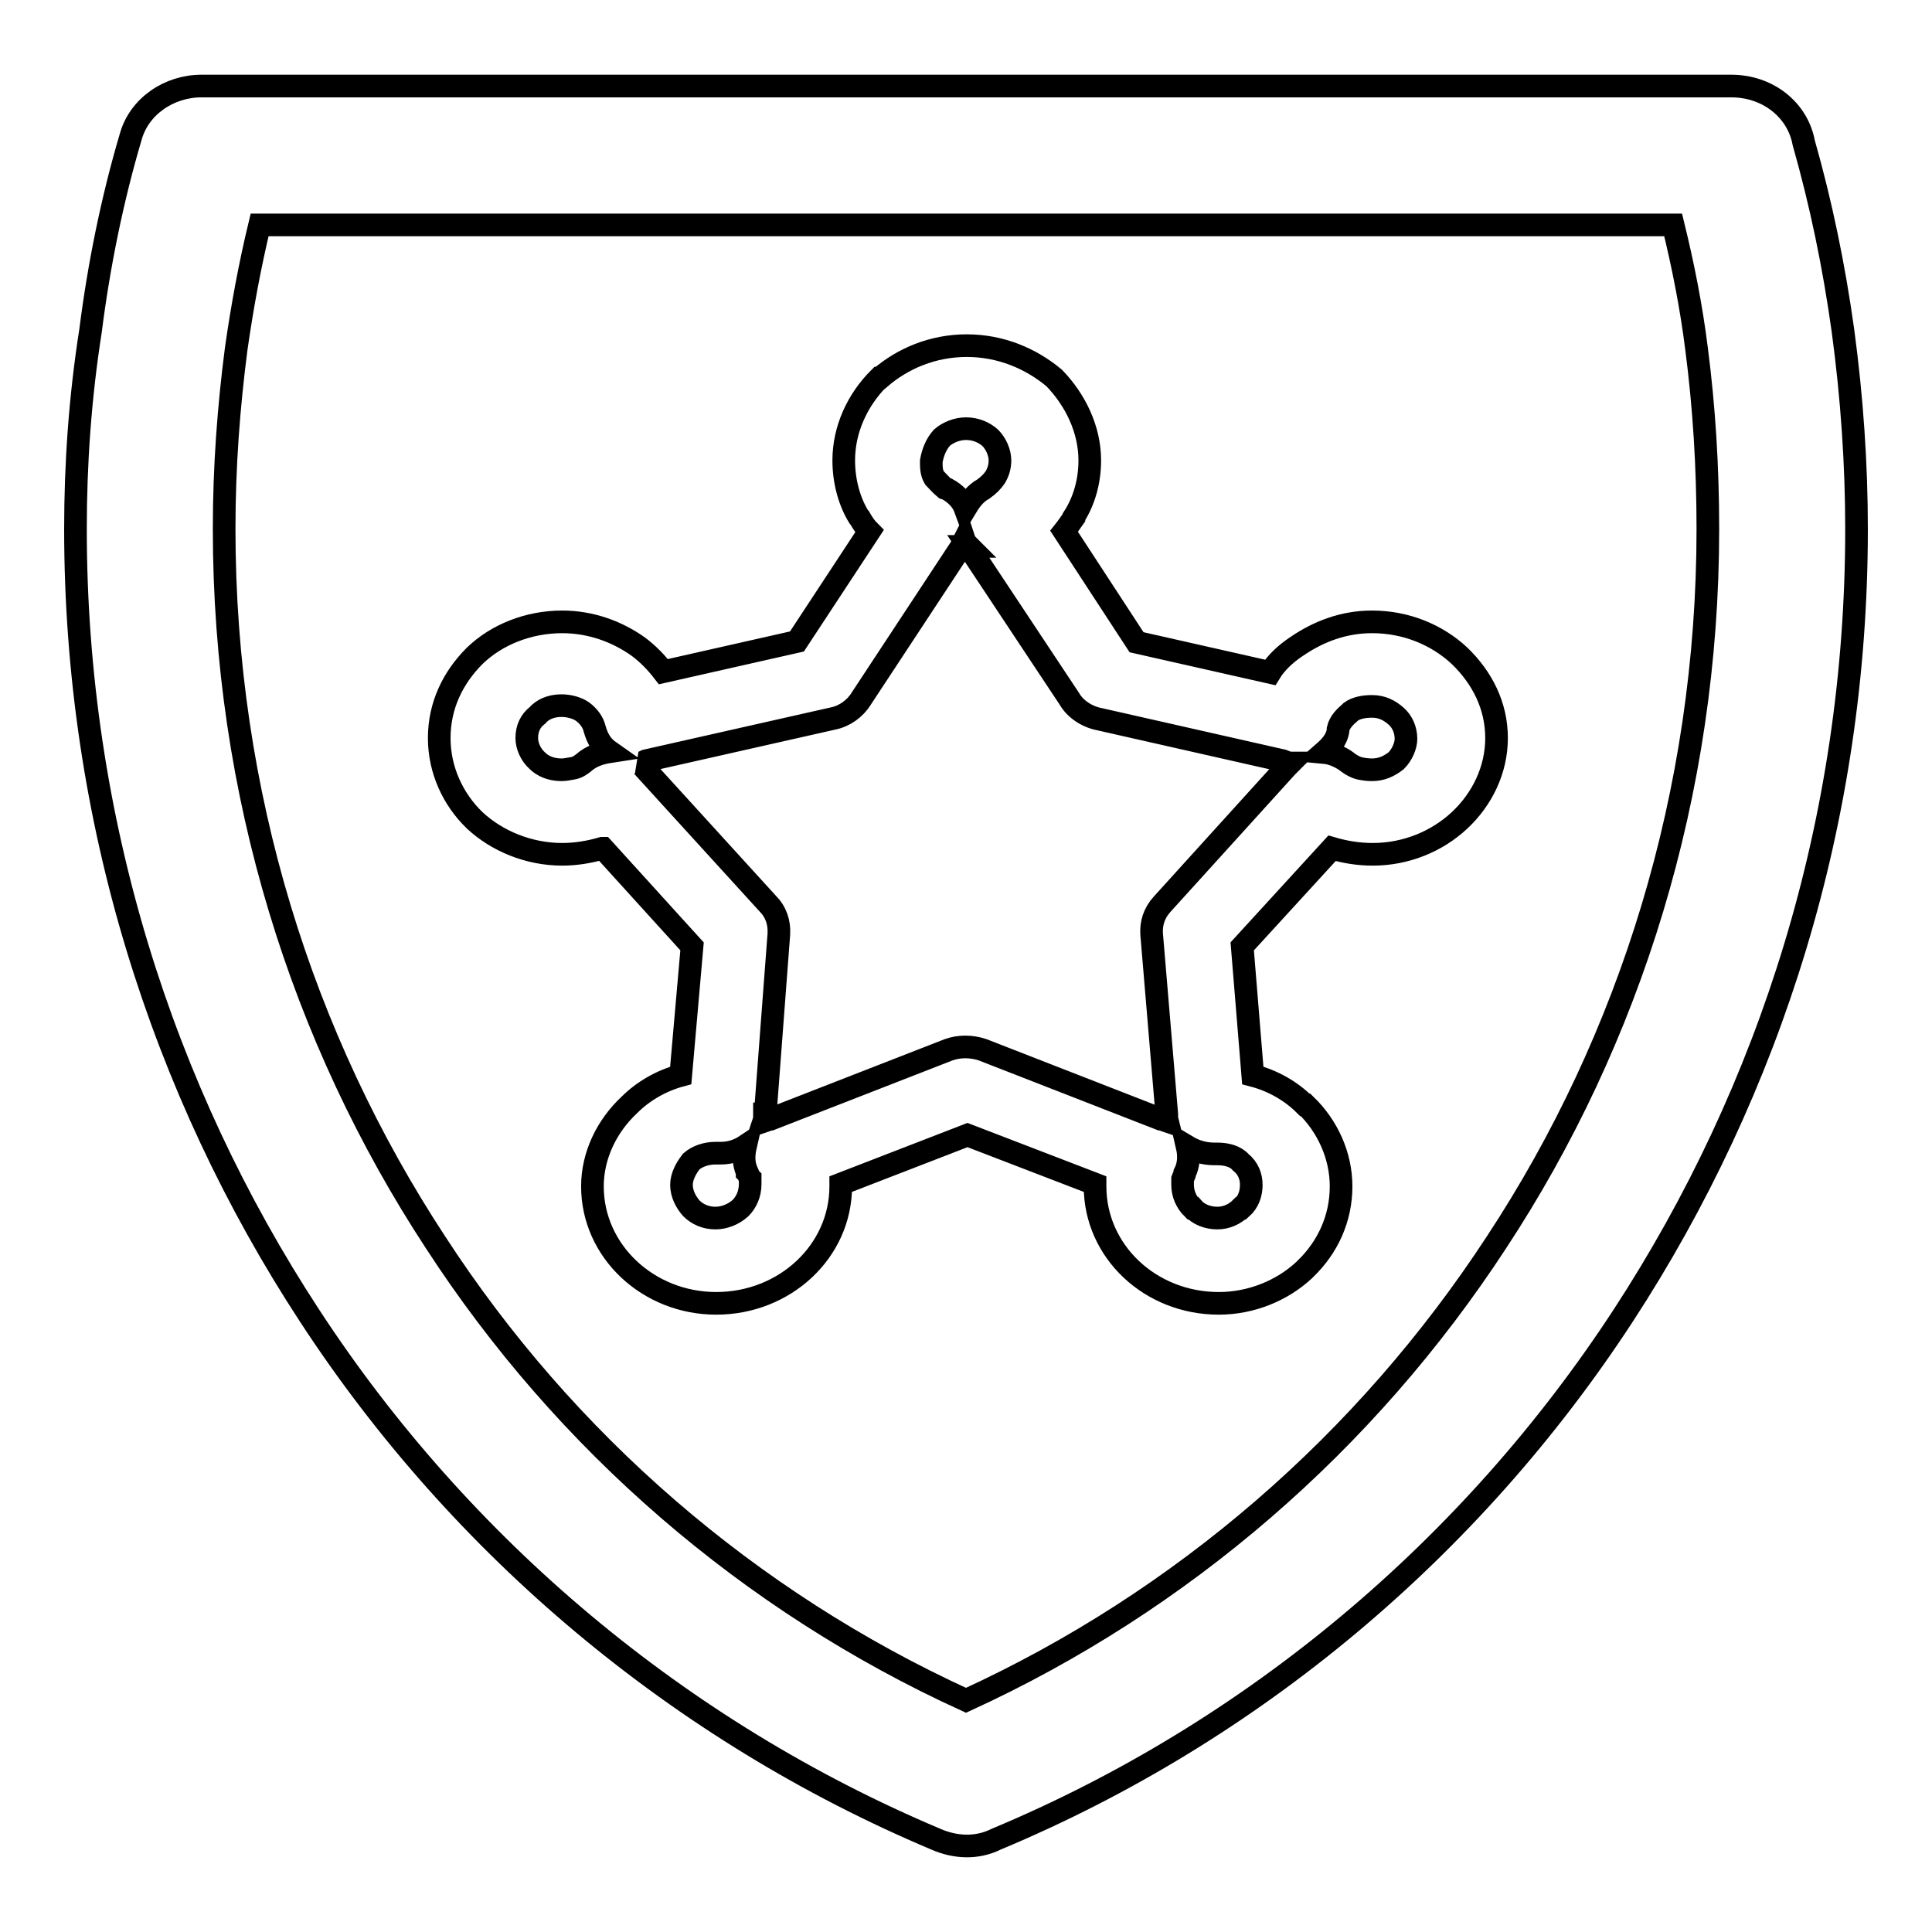 <?xml version="1.0" encoding="utf-8"?>
<!-- Svg Vector Icons : http://www.onlinewebfonts.com/icon -->
<!DOCTYPE svg PUBLIC "-//W3C//DTD SVG 1.1//EN" "http://www.w3.org/Graphics/SVG/1.1/DTD/svg11.dtd">
<svg version="1.1" xmlns="http://www.w3.org/2000/svg" xmlns:xlink="http://www.w3.org/1999/xlink" x="0px" y="0px" viewBox="0 0 256 256" enable-background="new 0 0 256 256" xml:space="preserve">
<g><g><path stroke-width="3" fill-opacity="0" stroke="#000000"  d="M244.2,43.8c-1.2-8.6-2.9-16.8-5.2-24.9c-0.8-4.3-4.7-7.5-9.6-7.5H26.7l0,0c-4.3,0-8.3,2.7-9.4,6.8c-2.4,8.1-4.2,16.9-5.3,25.6C10.6,52.7,10,61.5,10,70.1c0,38.5,11.5,74.4,31,104.2c20.1,30.8,49.1,55.1,83,69.4c2.5,1.1,5.4,1.3,8,0c34-14.2,63-38.6,83.1-69.4c19.5-29.9,30.9-65.6,30.9-104.2C246,61.5,245.4,52.7,244.2,43.8L244.2,43.8z M198.3,164.6L198.3,164.6c-17.3,26.5-41.7,47.6-70.3,60.7c-28.7-13.1-53.1-34.2-70.3-60.7c-17.7-27-28-59.5-28-94.5c0-8.3,0.6-16.2,1.6-23.9c0.8-5.6,1.8-11,3.1-16.4h187.3c1.3,5.3,2.4,10.8,3.1,16.4c1,7.7,1.5,15.6,1.5,23.9C226.3,105.1,216,137.7,198.3,164.6L198.3,164.6z M181.8,82.4L181.8,82.4c-3.8,0-7.1,1.3-9.9,3.2l-0.3,0.2c-1.3,0.9-2.5,2-3.3,3.3l-17.7-4L141,70.4c0.4-0.5,0.8-1.1,1.3-1.8v-0.1c1.4-2.2,2.1-4.8,2.1-7.5c0-4.1-1.9-8-4.7-10.9l0,0c-3.1-2.6-7.1-4.3-11.6-4.3c-4.5,0-8.5,1.7-11.5,4.3h-0.1c-2.9,2.9-4.7,6.8-4.7,10.9c0,2.7,0.7,5.4,2,7.5l0.1,0.1c0.4,0.7,0.8,1.3,1.3,1.8l-9.6,14.6l-17.7,4c-1-1.3-2.1-2.4-3.3-3.3c-2.8-2-6.3-3.3-10.1-3.3c-4.5,0-8.7,1.7-11.6,4.5c-2.9,2.9-4.7,6.6-4.7,10.9c0,4.2,1.8,8.1,4.7,10.9c2.9,2.7,7.1,4.5,11.6,4.5c1.8,0,3.6-0.3,5.3-0.8h0.1l11.8,13l-1.5,17.1c-2.6,0.7-5,2.1-6.8,3.9l0,0c-3,2.8-4.9,6.7-4.9,10.8c0,8.6,7.4,15.5,16.4,15.5c9.1,0,16.5-6.9,16.5-15.5v-0.3l16.8-6.5l16.9,6.5v0.3c0,8.6,7.3,15.5,16.4,15.5c4.3,0,8.4-1.7,11.3-4.4v0l0.1-0.1l0.1-0.1c2.9-2.8,4.7-6.6,4.7-10.9c0-4.1-1.8-8-4.7-10.8h-0.1c-1.8-1.8-4.2-3.2-6.9-3.9l-1.4-17.1l11.9-13c1.7,0.5,3.5,0.8,5.4,0.8c4.4,0,8.5-1.7,11.5-4.5c3-2.8,4.9-6.7,4.9-10.9c0-4.3-1.9-8-4.9-10.9C190.4,84.1,186.3,82.4,181.8,82.4L181.8,82.4z M77.3,101.1L77.3,101.1c-0.4,0.3-0.8,0.6-1.4,0.7l0,0c-0.6,0.1-1,0.2-1.5,0.2c-1.4,0-2.5-0.5-3.2-1.2c-0.9-0.8-1.4-2-1.4-3c0-1.3,0.5-2.3,1.4-3c0.7-0.8,1.8-1.3,3.2-1.3c1,0,2.1,0.3,2.8,0.8c0.8,0.6,1.4,1.4,1.6,2.3c0.4,1.4,1,2.3,2,3C79.5,99.8,78.3,100.2,77.3,101.1L77.3,101.1z M124.8,58L124.8,58L124.8,58c0.8-0.7,2-1.2,3.2-1.2c1.3,0,2.4,0.5,3.2,1.2c0.8,0.8,1.3,2,1.3,3c0,0.8-0.2,1.5-0.6,2.2c-0.4,0.6-0.9,1.1-1.6,1.6c-1.1,0.6-1.8,1.6-2.4,2.6c-0.4-1.1-1.3-2-2.4-2.6l-0.3-0.1c-0.6-0.5-1-1-1.4-1.4c-0.4-0.7-0.4-1.4-0.4-2.2C123.6,60,124,58.9,124.8,58L124.8,58z M98.1,160.1L98.1,160.1L98.1,160.1c-0.9,0.8-2.1,1.3-3.3,1.3c-1.3,0-2.4-0.5-3.2-1.3c-0.7-0.8-1.3-1.9-1.3-3.1c0-1.1,0.6-2.2,1.3-3.1c0.8-0.7,2-1.1,3.2-1.1h0.7c1.3,0,2.4-0.4,3.3-1c-0.3,1.3-0.3,2.4,0.2,3.5v0.1c0.2,0.2,0.2,0.5,0.4,0.7c0,0.2,0,0.5,0,0.8C99.4,158.2,98.9,159.3,98.1,160.1L98.1,160.1z M165.8,157L165.8,157c0,1.2-0.4,2.3-1.3,3.1h-0.1c-0.8,0.8-1.9,1.3-3.1,1.3c-1.3,0-2.5-0.5-3.2-1.3H158c-0.8-0.8-1.3-1.9-1.3-3.1c0-0.3,0-0.5,0-0.8c0.1-0.3,0.3-0.5,0.3-0.8c0.5-1,0.6-2.2,0.3-3.5c1,0.6,2.2,1,3.6,1h0.4c1.2,0,2.4,0.3,3.1,1.1C165.4,154.8,165.8,155.9,165.8,157L165.8,157z M170.5,101.6L170.5,101.6L154,119.8c-1.1,1.2-1.5,2.6-1.4,4l2,23.8c0,0.4,0,0.6,0.1,1c-0.3-0.1-0.6-0.3-0.9-0.3l-23.6-9.2c-1.5-0.5-3.1-0.5-4.5,0l-23.6,9.2c-0.3,0-0.6,0.2-0.9,0.3c0.1-0.3,0.1-0.6,0.1-1h0.1l1.8-23.8c0.1-1.6-0.4-3-1.5-4.1l-16.4-18c-0.2-0.3-0.4-0.5-0.7-0.6c0.4,0,0.6-0.1,1-0.3l24.8-5.6c1.5-0.3,2.9-1.3,3.7-2.6l13.3-20.2c0.1-0.4,0.3-0.6,0.4-0.8c0.1,0.3,0.3,0.5,0.6,0.8h-0.1l13.4,20.2c0.8,1.4,2.4,2.4,4,2.7l24.3,5.5c0.3,0.1,0.6,0.3,1,0.3C170.9,101.2,170.7,101.4,170.5,101.6L170.5,101.6z M185,100.8L185,100.8c-0.9,0.7-1.9,1.2-3.2,1.2c-0.7,0-1.2-0.1-1.7-0.2c-0.4-0.1-1-0.4-1.4-0.7c-1-0.8-2.2-1.3-3.3-1.4c0.8-0.7,1.7-1.6,1.9-2.9v-0.2c0.2-0.9,0.9-1.6,1.6-2.2l0.1-0.1c0.7-0.5,1.7-0.7,2.8-0.7c1.3,0,2.3,0.5,3.2,1.3c0.8,0.7,1.3,1.8,1.3,3C186.3,98.8,185.8,100,185,100.8L185,100.8z"/></g></g>
</svg>